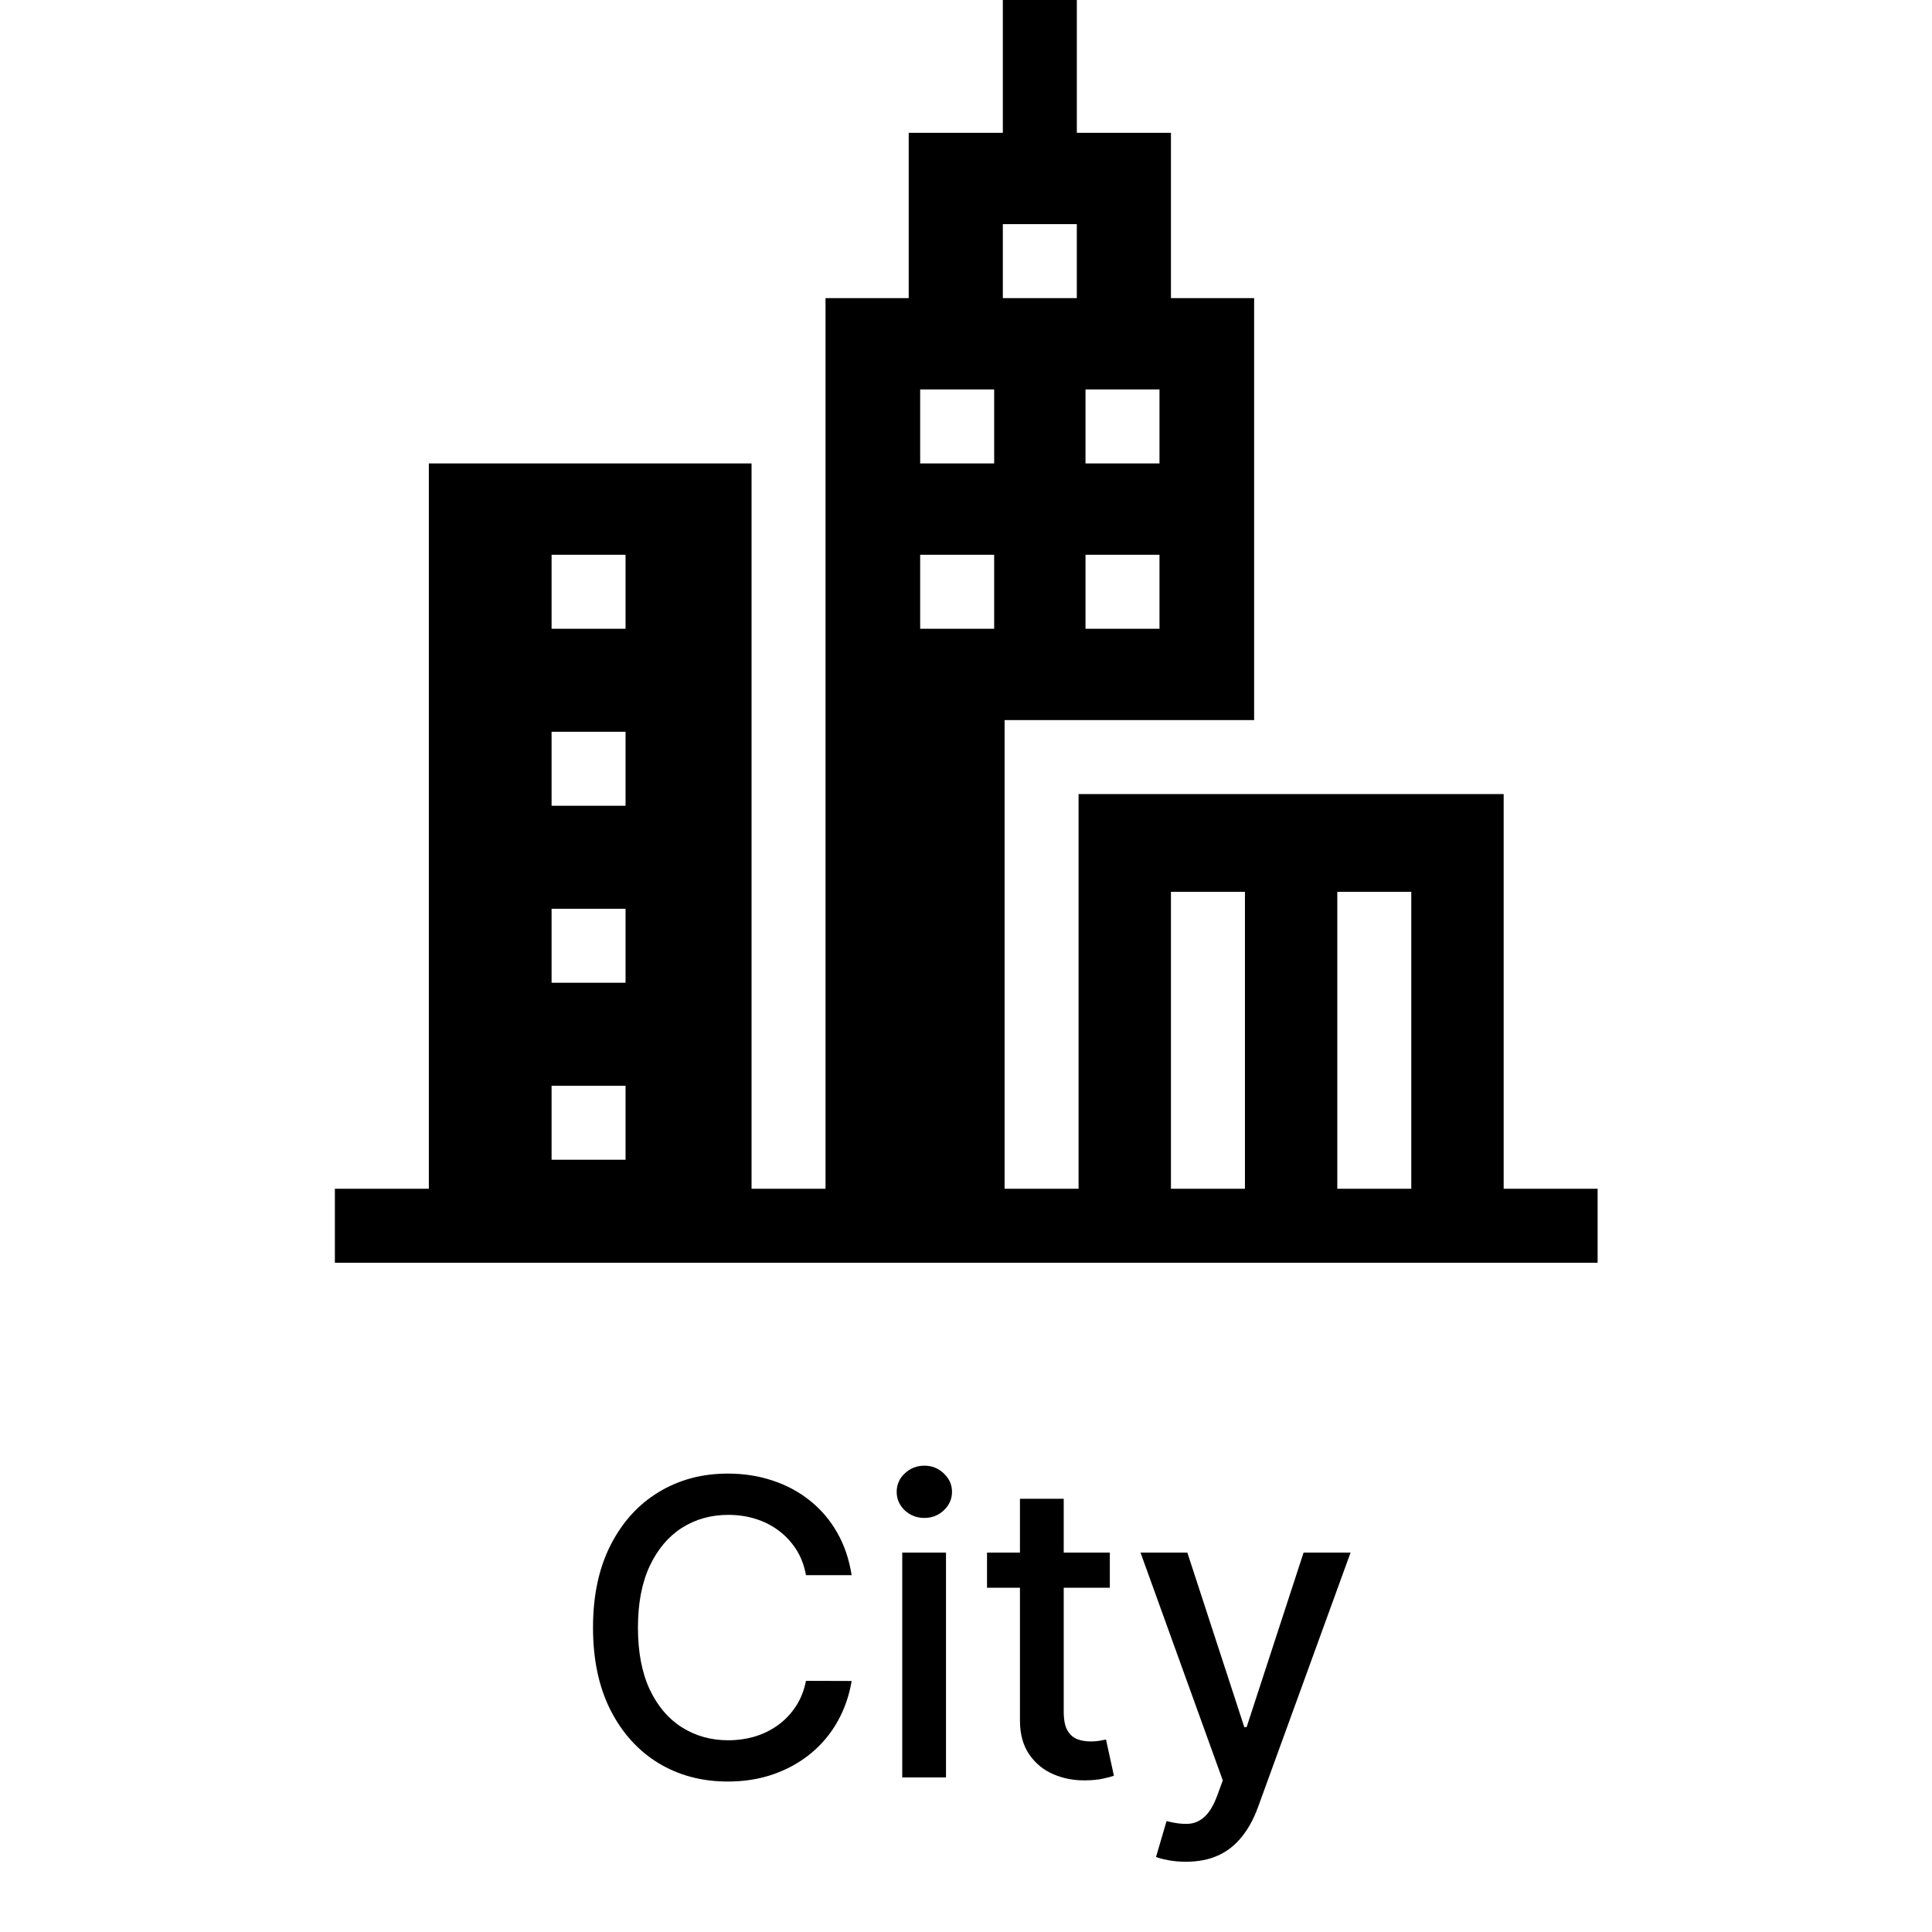 <svg width="150" height="150" viewBox="0 0 150 150" fill="none" xmlns="http://www.w3.org/2000/svg">
<path d="M116.744 92.295V61.652H83.74V92.295H77.996V55.908H97.37V23.146H90.912V10.311H83.605V0H77.86V10.311H70.552V23.146H64.094V92.295H58.35V35.981H33.295V92.295H26V98.039H124.039V92.295H116.744ZM84.278 30.237H90.022V35.981H84.278V30.237ZM84.278 43.072H90.022V48.817H84.278V43.072ZM48.568 90.042H42.824V84.297H48.568V90.042ZM48.568 76.3H42.824V70.556H48.568V76.3ZM48.568 62.559H42.824V56.814H48.568V62.559ZM48.568 48.817H42.824V43.072H48.568V48.817ZM77.187 48.817H71.442V43.072H77.187V48.817ZM77.187 35.981H71.442V30.237H77.187V35.981ZM77.86 17.402H83.604V23.146H77.86V17.402ZM96.657 92.295H90.912V69.24H96.657V92.295ZM109.572 92.295H103.828V69.24H109.572V92.295Z" fill="black"/>
<path d="M66.121 122.295H62.575C62.439 121.538 62.185 120.871 61.814 120.295C61.443 119.72 60.988 119.231 60.45 118.83C59.912 118.428 59.31 118.125 58.644 117.92C57.984 117.716 57.284 117.614 56.541 117.614C55.2 117.614 53.999 117.951 52.939 118.625C51.886 119.299 51.053 120.288 50.439 121.591C49.833 122.894 49.53 124.485 49.53 126.364C49.53 128.258 49.833 129.856 50.439 131.159C51.053 132.462 51.89 133.447 52.95 134.114C54.011 134.78 55.204 135.114 56.53 135.114C57.265 135.114 57.962 135.015 58.621 134.818C59.287 134.614 59.89 134.314 60.428 133.92C60.965 133.527 61.42 133.045 61.791 132.477C62.17 131.902 62.431 131.242 62.575 130.5L66.121 130.511C65.931 131.655 65.564 132.708 65.019 133.67C64.481 134.625 63.787 135.451 62.939 136.148C62.098 136.837 61.136 137.371 60.053 137.75C58.969 138.129 57.787 138.318 56.507 138.318C54.492 138.318 52.697 137.841 51.121 136.886C49.545 135.924 48.303 134.549 47.394 132.761C46.492 130.973 46.041 128.841 46.041 126.364C46.041 123.879 46.496 121.746 47.405 119.966C48.314 118.178 49.556 116.807 51.132 115.852C52.708 114.89 54.499 114.409 56.507 114.409C57.742 114.409 58.894 114.587 59.962 114.943C61.037 115.292 62.003 115.807 62.859 116.489C63.715 117.163 64.424 117.989 64.984 118.966C65.545 119.936 65.924 121.045 66.121 122.295ZM70.05 138V120.545H73.447V138H70.05ZM71.766 117.852C71.175 117.852 70.667 117.655 70.243 117.261C69.826 116.86 69.618 116.383 69.618 115.83C69.618 115.269 69.826 114.792 70.243 114.398C70.667 113.996 71.175 113.795 71.766 113.795C72.356 113.795 72.86 113.996 73.277 114.398C73.701 114.792 73.913 115.269 73.913 115.83C73.913 116.383 73.701 116.86 73.277 117.261C72.86 117.655 72.356 117.852 71.766 117.852ZM86.166 120.545V123.273H76.632V120.545H86.166ZM79.189 116.364H82.587V132.875C82.587 133.534 82.685 134.03 82.882 134.364C83.079 134.689 83.333 134.913 83.644 135.034C83.962 135.148 84.306 135.205 84.678 135.205C84.95 135.205 85.189 135.186 85.394 135.148C85.598 135.11 85.757 135.08 85.871 135.057L86.484 137.864C86.287 137.939 86.007 138.015 85.644 138.091C85.28 138.174 84.825 138.22 84.28 138.227C83.386 138.242 82.553 138.083 81.78 137.75C81.007 137.417 80.382 136.902 79.905 136.205C79.428 135.508 79.189 134.633 79.189 133.58V116.364ZM92.072 144.545C91.565 144.545 91.103 144.504 90.686 144.42C90.269 144.345 89.959 144.261 89.754 144.17L90.572 141.386C91.194 141.553 91.747 141.625 92.231 141.602C92.716 141.58 93.144 141.398 93.516 141.057C93.894 140.716 94.228 140.159 94.516 139.386L94.936 138.227L88.55 120.545H92.186L96.606 134.091H96.788L101.209 120.545H104.857L97.663 140.33C97.33 141.239 96.906 142.008 96.391 142.636C95.876 143.273 95.262 143.75 94.55 144.068C93.838 144.386 93.012 144.545 92.072 144.545Z" fill="black"/>
</svg>
